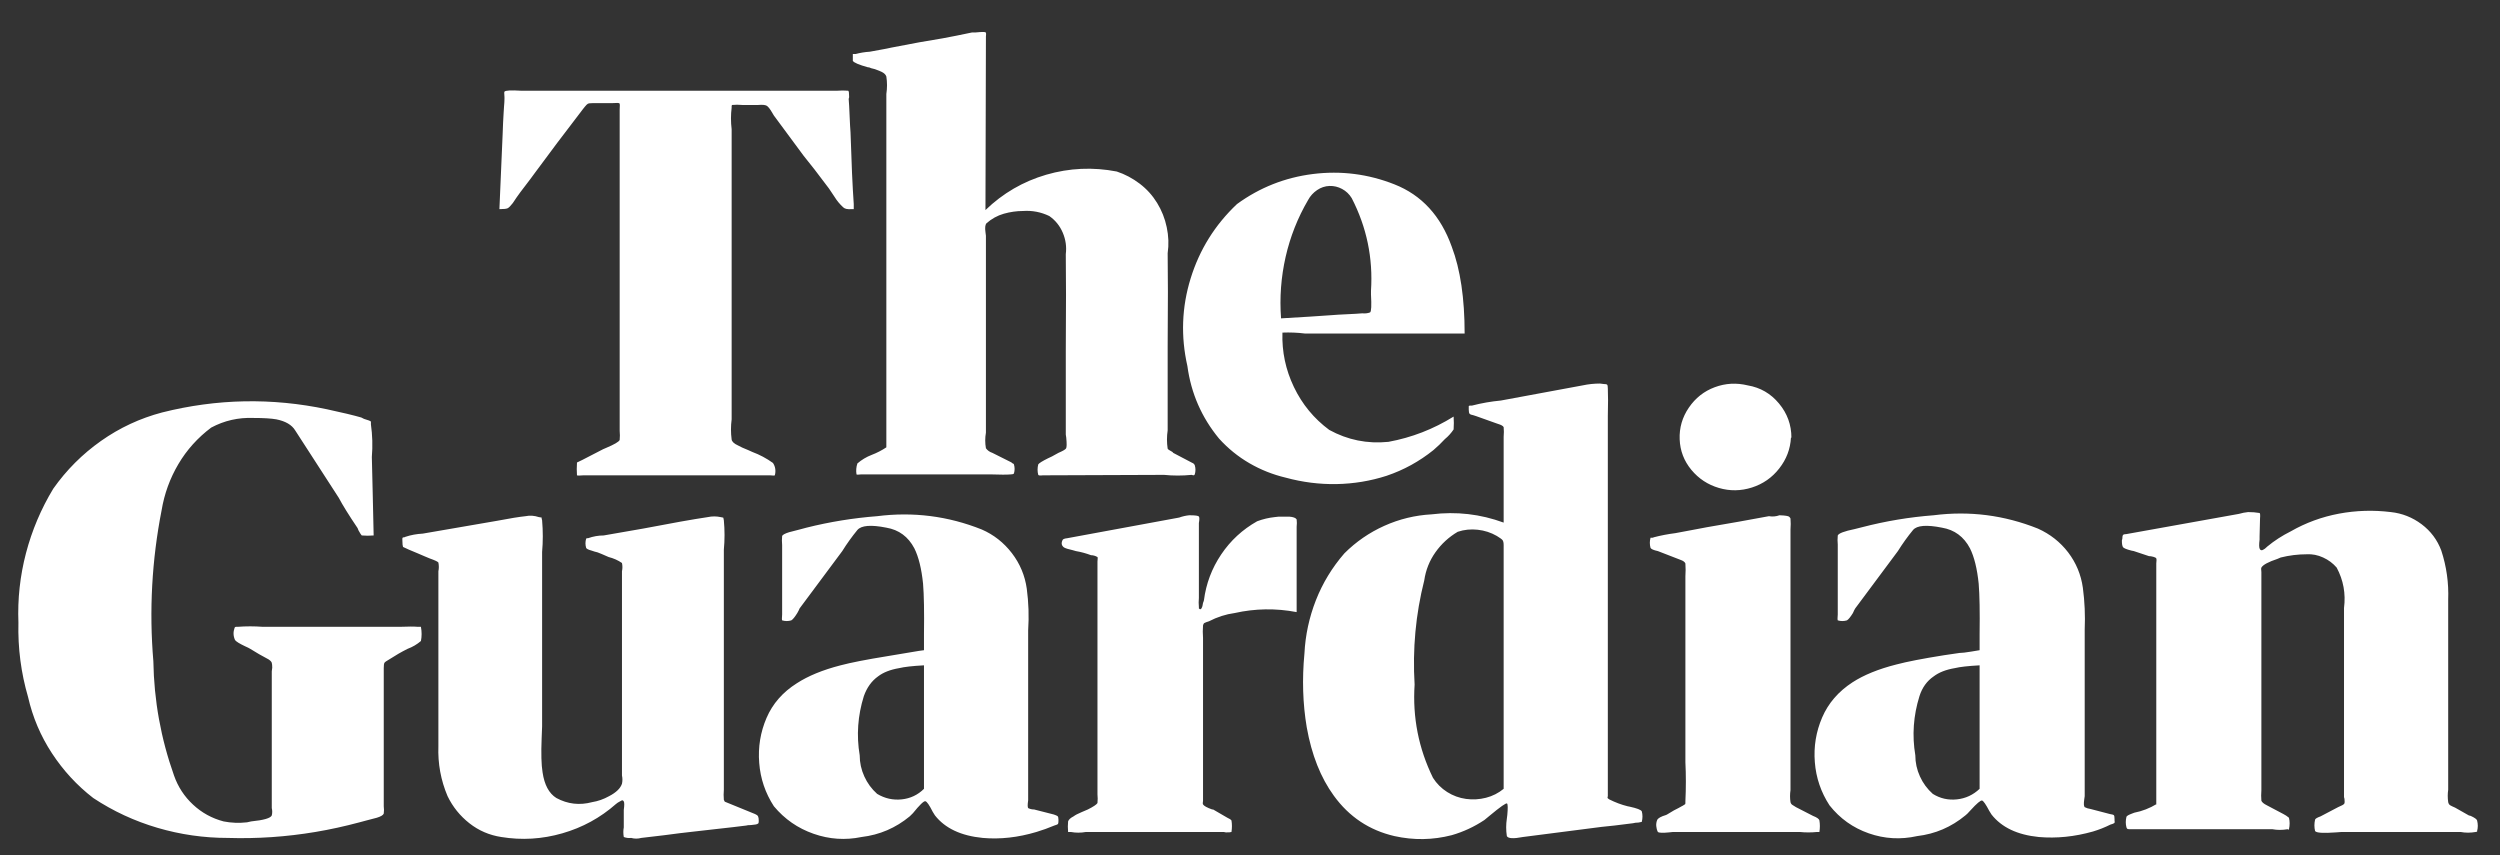 <svg width="76" height="26" viewBox="0 0 76 26" fill="none" xmlns="http://www.w3.org/2000/svg">
<rect x="0" y="0" width="76" height="26" fill="#333333" stroke="none"/>
<path d="M17.54 14.06C17.624 14.023 17.754 13.957 17.931 13.864L18.336 13.655L18.433 13.613C18.675 13.511 18.81 13.432 18.838 13.376C18.847 13.283 18.847 13.19 18.838 13.097V3.33C18.847 3.219 18.845 3.156 18.831 3.142C18.817 3.128 18.745 3.125 18.615 3.135H18.029C17.945 3.135 17.892 3.142 17.868 3.156C17.845 3.17 17.815 3.2 17.778 3.246L17.722 3.316C17.164 4.042 16.68 4.684 16.271 5.242L16.117 5.451C15.885 5.749 15.717 5.976 15.615 6.135L15.587 6.176C15.522 6.26 15.471 6.311 15.434 6.33C15.396 6.349 15.313 6.358 15.182 6.358L15.28 4.084C15.289 3.814 15.299 3.609 15.308 3.47L15.322 3.246C15.331 3.144 15.336 3.065 15.336 3.009V2.953C15.327 2.851 15.327 2.795 15.336 2.786C15.364 2.749 15.531 2.739 15.838 2.758H15.964H25.451C25.563 2.749 25.675 2.749 25.786 2.758C25.805 2.767 25.814 2.832 25.814 2.953L25.8 3.009C25.81 3.121 25.819 3.291 25.828 3.518C25.837 3.746 25.847 3.916 25.856 4.028C25.884 4.949 25.917 5.674 25.954 6.204V6.358H25.884C25.763 6.367 25.679 6.349 25.633 6.302C25.531 6.209 25.442 6.102 25.368 5.981L25.2 5.73C24.866 5.283 24.61 4.953 24.433 4.739L23.526 3.512L23.484 3.442C23.41 3.312 23.349 3.235 23.303 3.212C23.256 3.188 23.173 3.181 23.052 3.191H22.563C22.461 3.181 22.359 3.181 22.256 3.191C22.247 3.2 22.242 3.212 22.242 3.225C22.242 3.239 22.242 3.256 22.242 3.274C22.215 3.488 22.215 3.707 22.242 3.93V12.748C22.215 12.953 22.215 13.157 22.242 13.362C22.252 13.427 22.317 13.488 22.438 13.543C22.503 13.581 22.605 13.627 22.745 13.683L22.87 13.739C23.093 13.822 23.303 13.934 23.498 14.074C23.535 14.13 23.559 14.19 23.568 14.255C23.577 14.32 23.573 14.385 23.554 14.45C23.545 14.46 23.498 14.46 23.414 14.45H17.791H17.736C17.624 14.46 17.559 14.46 17.54 14.45C17.531 14.32 17.531 14.195 17.54 14.074V14.06ZM26.945 13.613V2.856C26.972 2.679 26.972 2.502 26.945 2.326C26.926 2.27 26.879 2.223 26.805 2.186C26.768 2.167 26.698 2.139 26.596 2.102C26.512 2.084 26.451 2.065 26.414 2.046H26.386C26.117 1.972 25.963 1.907 25.926 1.851V1.642H26.01C26.149 1.605 26.293 1.581 26.442 1.572L26.749 1.516C26.907 1.488 27.023 1.465 27.098 1.447C27.712 1.326 28.228 1.233 28.647 1.167L29.079 1.084C29.293 1.037 29.451 1.005 29.554 0.986H29.665C29.851 0.967 29.951 0.967 29.965 0.986C29.979 1.005 29.982 1.047 29.972 1.112L29.958 6.386C30.488 5.874 31.105 5.516 31.807 5.311C32.509 5.107 33.223 5.074 33.949 5.214C34.2 5.297 34.432 5.421 34.646 5.583C34.86 5.746 35.037 5.942 35.176 6.169C35.316 6.397 35.414 6.644 35.469 6.909C35.525 7.174 35.535 7.437 35.497 7.697C35.507 8.33 35.507 9.269 35.497 10.516V13.083C35.469 13.269 35.469 13.455 35.497 13.641C35.507 13.66 35.535 13.681 35.581 13.704C35.628 13.727 35.656 13.748 35.665 13.767L36.223 14.06L36.279 14.088C36.307 14.116 36.321 14.134 36.321 14.143C36.349 14.236 36.349 14.329 36.321 14.422C36.311 14.441 36.297 14.45 36.279 14.45L36.223 14.436C35.944 14.464 35.665 14.464 35.386 14.436L31.702 14.45C31.619 14.46 31.572 14.455 31.563 14.436C31.535 14.334 31.535 14.227 31.563 14.116C31.591 14.078 31.688 14.018 31.856 13.934C31.958 13.888 32.023 13.855 32.051 13.836L32.177 13.767C32.307 13.711 32.384 13.667 32.407 13.634C32.43 13.602 32.432 13.492 32.414 13.306L32.4 13.209V10.683C32.409 9.362 32.409 8.376 32.4 7.725C32.428 7.502 32.398 7.286 32.309 7.076C32.221 6.867 32.084 6.697 31.898 6.567C31.646 6.446 31.381 6.395 31.102 6.414C30.907 6.414 30.712 6.442 30.516 6.497C30.321 6.553 30.144 6.651 29.986 6.79C29.949 6.837 29.94 6.925 29.958 7.055L29.972 7.167V13.153C29.944 13.311 29.944 13.469 29.972 13.627C30.019 13.692 30.084 13.739 30.168 13.767L30.753 14.06C30.753 14.069 30.765 14.078 30.788 14.088C30.812 14.097 30.823 14.106 30.823 14.116C30.851 14.209 30.851 14.302 30.823 14.395C30.805 14.413 30.772 14.422 30.726 14.422C30.605 14.432 30.409 14.432 30.14 14.422H29.861H26.177C26.093 14.432 26.047 14.432 26.038 14.422C26.019 14.311 26.028 14.199 26.065 14.088C26.196 13.976 26.34 13.89 26.498 13.829C26.656 13.769 26.805 13.692 26.945 13.599V13.613ZM38.986 10.111C38.967 10.688 39.083 11.239 39.334 11.764C39.586 12.29 39.944 12.725 40.409 13.069C40.967 13.376 41.567 13.497 42.209 13.432C42.916 13.302 43.576 13.046 44.19 12.664C44.199 12.795 44.199 12.925 44.19 13.055C44.115 13.167 44.027 13.264 43.925 13.348C43.813 13.469 43.697 13.581 43.576 13.683C43.148 14.027 42.674 14.288 42.153 14.464C41.66 14.623 41.153 14.706 40.632 14.716C40.111 14.725 39.595 14.66 39.083 14.52C38.693 14.427 38.325 14.281 37.981 14.081C37.637 13.881 37.33 13.632 37.06 13.334C36.53 12.692 36.209 11.957 36.097 11.13C35.893 10.227 35.925 9.339 36.195 8.465C36.465 7.59 36.934 6.837 37.604 6.204C38.293 5.702 39.062 5.397 39.913 5.29C40.764 5.184 41.59 5.288 42.39 5.604C43.218 5.93 43.799 6.562 44.134 7.502C44.395 8.19 44.525 9.069 44.525 10.139H39.669C39.446 10.111 39.218 10.102 38.986 10.111ZM38.93 9.679C39.59 9.641 40.106 9.609 40.478 9.581C40.581 9.572 40.737 9.562 40.946 9.553C41.155 9.544 41.311 9.534 41.413 9.525C41.497 9.534 41.576 9.525 41.651 9.497C41.688 9.469 41.697 9.288 41.678 8.953V8.841C41.743 7.846 41.548 6.907 41.092 6.023C41.018 5.902 40.92 5.809 40.799 5.744C40.678 5.679 40.551 5.649 40.416 5.653C40.281 5.658 40.155 5.7 40.039 5.779C39.923 5.858 39.832 5.958 39.767 6.079C39.451 6.618 39.223 7.195 39.083 7.809C38.944 8.423 38.897 9.046 38.944 9.679H38.93ZM0.56 18.929C0.532 18.213 0.609 17.508 0.79 16.815C0.972 16.122 1.248 15.469 1.62 14.855C2.02 14.288 2.504 13.804 3.071 13.404C3.639 13.004 4.257 12.716 4.927 12.539C6.592 12.12 8.262 12.088 9.936 12.441C10.411 12.543 10.759 12.627 10.983 12.692L11.066 12.734C11.197 12.771 11.266 12.799 11.276 12.818V12.902C11.322 13.227 11.332 13.557 11.304 13.892L11.332 15.064C11.341 15.604 11.35 16.008 11.359 16.278C11.238 16.288 11.117 16.288 10.997 16.278C10.978 16.26 10.945 16.208 10.899 16.125L10.871 16.055C10.601 15.655 10.411 15.348 10.299 15.134L8.973 13.083C8.871 12.916 8.68 12.804 8.401 12.748C8.243 12.72 8.011 12.706 7.704 12.706C7.248 12.688 6.82 12.785 6.42 12.999C6.011 13.306 5.678 13.676 5.423 14.108C5.167 14.541 4.997 15.008 4.913 15.511C4.616 17.027 4.532 18.557 4.662 20.101C4.681 21.292 4.89 22.45 5.29 23.575C5.411 23.92 5.604 24.215 5.869 24.461C6.134 24.708 6.443 24.878 6.797 24.971C7.029 25.017 7.267 25.026 7.508 24.999L7.634 24.971C8.015 24.933 8.225 24.873 8.262 24.789C8.28 24.715 8.28 24.64 8.262 24.566V20.408L8.276 20.297C8.276 20.231 8.271 20.183 8.262 20.15C8.253 20.117 8.22 20.083 8.164 20.045C7.969 19.943 7.783 19.836 7.606 19.724C7.578 19.706 7.522 19.678 7.439 19.641C7.281 19.566 7.183 19.506 7.146 19.459C7.09 19.338 7.085 19.213 7.132 19.083C7.141 19.064 7.155 19.055 7.174 19.055H7.229C7.481 19.036 7.732 19.036 7.983 19.055H11.918H12.169C12.411 19.045 12.587 19.045 12.699 19.055H12.796C12.824 19.204 12.824 19.348 12.796 19.487C12.676 19.59 12.541 19.669 12.392 19.724C12.206 19.817 12.02 19.924 11.834 20.045C11.75 20.092 11.701 20.127 11.687 20.15C11.673 20.173 11.666 20.227 11.666 20.311V24.51C11.676 24.585 11.676 24.659 11.666 24.733C11.648 24.78 11.578 24.822 11.457 24.859C11.392 24.878 11.285 24.905 11.136 24.943L10.927 24.999C10.48 25.119 10.034 25.217 9.587 25.292C8.704 25.44 7.815 25.501 6.922 25.473C6.197 25.473 5.485 25.371 4.788 25.166C4.09 24.961 3.439 24.659 2.834 24.259C2.341 23.878 1.923 23.424 1.579 22.899C1.234 22.373 0.993 21.803 0.853 21.189C0.639 20.455 0.541 19.701 0.56 18.929ZM12.252 16.627C12.252 16.618 12.248 16.594 12.238 16.557C12.229 16.427 12.229 16.357 12.238 16.348C12.248 16.339 12.262 16.334 12.28 16.334C12.299 16.334 12.313 16.329 12.322 16.32C12.489 16.264 12.666 16.232 12.852 16.222L15.113 15.832C15.503 15.757 15.792 15.711 15.978 15.692C16.108 15.664 16.243 15.674 16.382 15.72L16.466 15.734C16.466 15.734 16.466 15.743 16.466 15.762L16.48 15.818C16.508 16.143 16.508 16.464 16.48 16.78V22.082L16.466 22.445C16.447 22.91 16.457 23.255 16.494 23.478C16.55 23.859 16.689 24.119 16.913 24.259C17.257 24.445 17.619 24.487 18.001 24.385C18.177 24.357 18.35 24.296 18.517 24.203C18.731 24.092 18.861 23.966 18.908 23.826C18.926 23.743 18.926 23.659 18.908 23.575V17.366C18.926 17.283 18.926 17.199 18.908 17.115C18.787 17.032 18.652 16.971 18.503 16.934C18.457 16.915 18.387 16.885 18.294 16.843C18.201 16.801 18.126 16.776 18.071 16.767L17.987 16.739C17.884 16.711 17.829 16.683 17.819 16.655C17.791 16.562 17.791 16.469 17.819 16.376C17.829 16.366 17.838 16.362 17.847 16.362C17.857 16.362 17.866 16.362 17.875 16.362C18.033 16.306 18.192 16.278 18.35 16.278C18.619 16.232 19.019 16.162 19.55 16.069C20.424 15.901 21.08 15.785 21.517 15.72C21.647 15.692 21.777 15.692 21.908 15.72L21.977 15.734C21.987 15.734 21.991 15.739 21.991 15.748L22.005 15.818C22.033 16.115 22.033 16.413 22.005 16.711V24.008C21.996 24.11 21.996 24.213 22.005 24.315L22.033 24.371L22.954 24.747C23 24.766 23.031 24.789 23.045 24.817C23.059 24.845 23.066 24.889 23.066 24.95C23.066 25.01 23.056 25.04 23.038 25.04C23.019 25.059 22.949 25.073 22.828 25.082C22.754 25.082 22.707 25.087 22.689 25.096C22.475 25.124 22.154 25.161 21.726 25.208L20.987 25.292C20.81 25.31 20.549 25.343 20.205 25.389L19.494 25.473C19.391 25.501 19.289 25.501 19.187 25.473C19.112 25.482 19.038 25.473 18.963 25.445C18.945 25.343 18.945 25.245 18.963 25.152V24.72V24.622C18.982 24.482 18.982 24.396 18.963 24.364C18.945 24.331 18.922 24.322 18.894 24.336C18.866 24.35 18.829 24.371 18.782 24.399L18.726 24.441C18.252 24.859 17.708 25.157 17.094 25.333C16.48 25.51 15.861 25.547 15.238 25.445C14.875 25.389 14.552 25.25 14.268 25.026C13.985 24.803 13.764 24.529 13.606 24.203C13.401 23.72 13.308 23.213 13.327 22.682V17.366C13.345 17.283 13.345 17.194 13.327 17.101C13.308 17.073 13.22 17.032 13.062 16.976C12.969 16.939 12.913 16.915 12.894 16.906L12.699 16.822C12.494 16.739 12.345 16.674 12.252 16.627ZM36.153 15.664C36.339 15.664 36.437 15.678 36.446 15.706C36.465 15.725 36.465 15.79 36.446 15.901V18.176C36.437 18.269 36.437 18.362 36.446 18.455V18.497C36.483 18.534 36.511 18.529 36.53 18.483C36.548 18.455 36.562 18.404 36.572 18.329C36.59 18.283 36.6 18.255 36.6 18.245C36.665 17.743 36.839 17.28 37.123 16.857C37.407 16.434 37.772 16.097 38.218 15.846C38.395 15.78 38.572 15.739 38.748 15.72L38.874 15.706C39.014 15.706 39.12 15.706 39.195 15.706C39.316 15.715 39.39 15.743 39.418 15.79C39.427 15.864 39.427 15.939 39.418 16.013V18.608C38.786 18.487 38.158 18.497 37.535 18.636C37.265 18.673 37.004 18.757 36.753 18.887L36.669 18.915C36.642 18.924 36.621 18.934 36.607 18.943C36.593 18.952 36.581 18.976 36.572 19.013C36.562 19.134 36.562 19.259 36.572 19.39V24.287V24.343C36.562 24.399 36.562 24.436 36.572 24.454C36.6 24.501 36.693 24.552 36.851 24.608H36.879L37.311 24.859C37.376 24.887 37.418 24.915 37.437 24.943C37.455 25.054 37.455 25.171 37.437 25.292C37.418 25.301 37.362 25.305 37.269 25.305L37.2 25.292H33.014C32.856 25.32 32.702 25.32 32.553 25.292H32.47C32.46 25.18 32.46 25.073 32.47 24.971C32.488 24.915 32.544 24.864 32.637 24.817C32.684 24.78 32.763 24.738 32.874 24.692L33.07 24.608C33.237 24.524 33.335 24.459 33.363 24.413C33.372 24.32 33.372 24.231 33.363 24.148V17.073C33.372 16.99 33.372 16.943 33.363 16.934C33.298 16.897 33.232 16.878 33.167 16.878C33.019 16.822 32.865 16.78 32.707 16.753L32.609 16.725C32.479 16.697 32.391 16.669 32.344 16.641C32.27 16.585 32.256 16.511 32.302 16.418C32.312 16.39 32.358 16.371 32.442 16.362L35.846 15.734C35.949 15.697 36.051 15.674 36.153 15.664ZM45.711 15.887V13.278C45.72 13.176 45.72 13.078 45.711 12.985C45.692 12.948 45.636 12.916 45.543 12.888L45.502 12.874C45.269 12.79 45.06 12.716 44.874 12.65L44.79 12.623C44.734 12.613 44.697 12.599 44.678 12.581C44.66 12.562 44.65 12.52 44.65 12.455V12.344C44.65 12.344 44.66 12.339 44.678 12.33H44.748C45.036 12.255 45.329 12.204 45.627 12.176L48.111 11.716C48.287 11.678 48.464 11.66 48.641 11.66L48.752 11.674C48.808 11.674 48.843 11.681 48.857 11.695C48.871 11.709 48.878 11.748 48.878 11.813C48.887 11.999 48.887 12.278 48.878 12.65V13.055V24.203C48.869 24.231 48.866 24.25 48.871 24.259C48.876 24.268 48.892 24.282 48.92 24.301C49.106 24.394 49.292 24.464 49.478 24.51L49.548 24.524C49.762 24.571 49.883 24.617 49.91 24.664C49.938 24.766 49.938 24.873 49.91 24.985C49.845 25.003 49.78 25.012 49.715 25.012L49.645 25.026C49.218 25.082 48.897 25.119 48.683 25.138L46.297 25.445C46.008 25.501 45.846 25.492 45.808 25.417C45.781 25.24 45.781 25.064 45.808 24.887L45.822 24.775C45.841 24.571 45.839 24.454 45.815 24.427C45.792 24.399 45.613 24.524 45.278 24.803L45.125 24.929C44.818 25.133 44.488 25.287 44.134 25.389C43.557 25.538 42.976 25.547 42.39 25.417C41.627 25.24 41.013 24.831 40.548 24.189C40.148 23.64 39.874 22.948 39.725 22.11C39.604 21.394 39.581 20.645 39.655 19.864C39.683 19.306 39.8 18.766 40.004 18.245C40.209 17.725 40.497 17.25 40.869 16.822C41.223 16.469 41.627 16.19 42.083 15.985C42.539 15.78 43.018 15.664 43.52 15.636C44.274 15.543 45.004 15.627 45.711 15.887ZM45.711 23.98V16.571C45.711 16.497 45.699 16.446 45.676 16.418C45.653 16.39 45.594 16.348 45.502 16.292C45.325 16.19 45.132 16.127 44.922 16.104C44.713 16.081 44.511 16.101 44.316 16.166C44.046 16.325 43.82 16.532 43.639 16.787C43.457 17.043 43.343 17.329 43.297 17.645C43.036 18.678 42.939 19.734 43.004 20.813C42.939 21.808 43.125 22.752 43.562 23.645C43.674 23.822 43.818 23.966 43.995 24.078C44.171 24.189 44.362 24.259 44.567 24.287C44.771 24.315 44.974 24.303 45.174 24.252C45.374 24.201 45.553 24.11 45.711 23.98ZM54.096 15.664C54.124 15.664 54.166 15.667 54.222 15.671C54.278 15.676 54.322 15.683 54.354 15.692C54.387 15.701 54.413 15.725 54.431 15.762C54.44 15.873 54.44 15.985 54.431 16.097V24.022C54.413 24.143 54.413 24.264 54.431 24.385C54.44 24.422 54.459 24.45 54.487 24.468C54.515 24.487 54.552 24.51 54.599 24.538L55.115 24.803C55.236 24.85 55.301 24.896 55.31 24.943C55.329 25.054 55.329 25.171 55.31 25.292H55.24C55.064 25.31 54.887 25.31 54.71 25.292H50.859L50.734 25.305C50.548 25.324 50.436 25.32 50.399 25.292C50.371 25.236 50.355 25.175 50.35 25.11C50.345 25.045 50.355 24.985 50.378 24.929C50.401 24.873 50.492 24.822 50.65 24.775L50.678 24.761L50.887 24.636C50.999 24.58 51.078 24.538 51.124 24.51L51.152 24.496C51.199 24.468 51.224 24.452 51.229 24.447C51.234 24.443 51.236 24.427 51.236 24.399V24.357C51.255 23.957 51.255 23.561 51.236 23.171V17.52C51.245 17.39 51.245 17.259 51.236 17.129C51.217 17.083 51.166 17.046 51.083 17.018L50.469 16.78L50.399 16.753C50.269 16.725 50.194 16.692 50.176 16.655C50.148 16.553 50.148 16.45 50.176 16.348C50.185 16.348 50.201 16.348 50.224 16.348C50.248 16.348 50.264 16.343 50.273 16.334C50.487 16.278 50.706 16.236 50.929 16.208C51.041 16.19 51.201 16.16 51.41 16.118C51.62 16.076 51.78 16.046 51.892 16.027C52.106 15.99 52.427 15.934 52.855 15.86C53.264 15.785 53.571 15.729 53.775 15.692C53.887 15.711 53.994 15.701 54.096 15.664ZM54.445 13.306C54.426 13.65 54.308 13.962 54.089 14.241C53.871 14.52 53.594 14.713 53.259 14.82C52.924 14.927 52.589 14.932 52.255 14.834C51.92 14.736 51.641 14.553 51.417 14.283C51.194 14.013 51.075 13.704 51.062 13.355C51.048 13.006 51.141 12.685 51.341 12.392C51.541 12.099 51.803 11.892 52.129 11.771C52.455 11.65 52.789 11.632 53.133 11.716C53.515 11.781 53.831 11.964 54.082 12.267C54.334 12.569 54.459 12.916 54.459 13.306H54.445ZM65.551 24.441V17.157V17.129C65.561 17.046 65.561 16.994 65.551 16.976C65.542 16.957 65.512 16.941 65.461 16.927C65.409 16.913 65.365 16.906 65.328 16.906L64.868 16.753L64.798 16.739C64.649 16.701 64.563 16.666 64.54 16.634C64.517 16.601 64.505 16.534 64.505 16.432L64.519 16.376C64.519 16.32 64.526 16.283 64.54 16.264C64.554 16.246 64.589 16.236 64.644 16.236L68.063 15.622C68.156 15.595 68.249 15.576 68.342 15.567C68.463 15.567 68.579 15.576 68.691 15.595C68.709 15.604 68.714 15.66 68.705 15.762L68.691 16.306V16.404C68.672 16.553 68.674 16.648 68.698 16.69C68.721 16.732 68.756 16.739 68.802 16.711C68.83 16.701 68.872 16.669 68.928 16.613C69.142 16.436 69.379 16.283 69.639 16.153C70.095 15.892 70.584 15.713 71.105 15.615C71.625 15.518 72.151 15.502 72.681 15.567C73.025 15.604 73.337 15.727 73.616 15.936C73.895 16.146 74.095 16.413 74.216 16.739C74.374 17.222 74.444 17.72 74.425 18.232V24.008C74.407 24.129 74.407 24.254 74.425 24.385C74.435 24.431 74.456 24.464 74.488 24.482C74.521 24.501 74.569 24.524 74.635 24.552L75.053 24.789L75.109 24.803C75.23 24.859 75.295 24.905 75.304 24.943C75.332 25.054 75.332 25.161 75.304 25.264V25.292C75.304 25.282 75.29 25.282 75.262 25.292C75.104 25.32 74.951 25.32 74.802 25.292H71.188L71.007 25.305C70.626 25.333 70.416 25.32 70.379 25.264C70.351 25.152 70.351 25.036 70.379 24.915C70.388 24.887 70.444 24.854 70.546 24.817L71.077 24.538C71.188 24.492 71.251 24.457 71.265 24.433C71.279 24.41 71.281 24.361 71.272 24.287L71.258 24.231V18.483C71.314 18.046 71.239 17.636 71.035 17.255C70.923 17.125 70.786 17.022 70.623 16.948C70.46 16.873 70.295 16.841 70.128 16.85C69.858 16.85 69.593 16.883 69.333 16.948L69.235 16.99C68.956 17.083 68.793 17.171 68.746 17.255C68.737 17.273 68.737 17.32 68.746 17.394V17.45V24.022C68.737 24.134 68.737 24.241 68.746 24.343C68.765 24.389 68.821 24.436 68.914 24.482L69.416 24.747C69.472 24.775 69.528 24.812 69.584 24.859C69.612 24.971 69.612 25.087 69.584 25.208C69.584 25.217 69.579 25.222 69.57 25.222L69.542 25.208C69.384 25.236 69.23 25.236 69.081 25.208H64.756C64.719 25.208 64.693 25.206 64.679 25.201C64.665 25.196 64.654 25.18 64.644 25.152C64.617 25.05 64.617 24.943 64.644 24.831C64.654 24.803 64.71 24.771 64.812 24.733L64.882 24.706C65.124 24.659 65.351 24.571 65.565 24.441H65.551ZM60.18 19.766C60.18 19.664 60.18 19.501 60.18 19.278C60.189 18.599 60.18 18.087 60.152 17.743C60.105 17.287 60.017 16.929 59.887 16.669C59.701 16.315 59.417 16.106 59.035 16.041C58.57 15.948 58.277 15.971 58.157 16.111C57.989 16.315 57.836 16.529 57.696 16.753L56.398 18.497C56.38 18.524 56.357 18.571 56.329 18.636C56.254 18.757 56.194 18.831 56.147 18.859C56.054 18.887 55.961 18.887 55.868 18.859C55.859 18.841 55.859 18.78 55.868 18.678V18.608V16.557C55.859 16.464 55.859 16.371 55.868 16.278C55.896 16.213 56.068 16.148 56.385 16.083C56.505 16.055 56.58 16.036 56.608 16.027C57.324 15.841 58.05 15.72 58.784 15.664C59.873 15.525 60.928 15.66 61.952 16.069C62.324 16.236 62.631 16.478 62.873 16.794C63.114 17.111 63.263 17.469 63.319 17.869C63.375 18.287 63.393 18.711 63.375 19.139V24.203L63.361 24.301C63.342 24.431 63.347 24.51 63.375 24.538C63.431 24.566 63.491 24.585 63.556 24.594L64.142 24.747C64.207 24.757 64.247 24.768 64.261 24.782C64.275 24.796 64.282 24.836 64.282 24.901V24.943C64.291 24.98 64.289 25.006 64.275 25.02C64.261 25.033 64.221 25.05 64.156 25.068C63.989 25.152 63.812 25.222 63.626 25.278C63.068 25.436 62.519 25.492 61.98 25.445C61.328 25.38 60.849 25.152 60.542 24.761L60.473 24.65C60.37 24.454 60.298 24.35 60.256 24.336C60.215 24.322 60.096 24.422 59.901 24.636C59.826 24.72 59.775 24.771 59.747 24.789C59.319 25.143 58.831 25.352 58.282 25.417C57.78 25.529 57.289 25.501 56.81 25.333C56.331 25.166 55.933 24.882 55.617 24.482C55.357 24.082 55.208 23.645 55.171 23.171C55.133 22.696 55.208 22.243 55.394 21.81C55.58 21.378 55.887 21.022 56.315 20.743C56.659 20.52 57.105 20.338 57.654 20.199C57.971 20.115 58.45 20.022 59.091 19.92L59.566 19.85C59.64 19.85 59.761 19.836 59.928 19.808L60.18 19.766ZM60.18 23.98V20.227H60.166C59.831 20.245 59.584 20.273 59.426 20.311C59.156 20.357 58.943 20.441 58.784 20.562C58.58 20.701 58.435 20.901 58.352 21.162C58.166 21.757 58.124 22.357 58.226 22.962C58.226 23.185 58.273 23.399 58.366 23.603C58.459 23.808 58.589 23.985 58.757 24.134C58.98 24.273 59.224 24.329 59.489 24.301C59.754 24.273 59.984 24.166 60.18 23.98ZM28.089 19.766C28.089 19.664 28.089 19.501 28.089 19.278C28.098 18.599 28.089 18.087 28.061 17.743C28.014 17.287 27.926 16.929 27.796 16.669C27.61 16.315 27.326 16.106 26.945 16.041C26.479 15.948 26.186 15.971 26.065 16.111C25.898 16.315 25.744 16.529 25.605 16.753L24.307 18.497C24.298 18.524 24.275 18.571 24.238 18.636C24.163 18.757 24.103 18.831 24.056 18.859C23.963 18.887 23.87 18.887 23.777 18.859C23.768 18.841 23.768 18.78 23.777 18.678V18.608V16.571C23.768 16.478 23.768 16.385 23.777 16.292C23.796 16.255 23.866 16.218 23.986 16.18C24.052 16.162 24.159 16.134 24.307 16.097L24.517 16.041C25.224 15.864 25.94 15.748 26.665 15.692C27.763 15.553 28.823 15.688 29.847 16.097C30.209 16.255 30.514 16.494 30.761 16.815C31.007 17.136 31.158 17.497 31.214 17.897C31.27 18.315 31.284 18.738 31.256 19.166V24.231V24.329C31.237 24.459 31.237 24.538 31.256 24.566C31.312 24.594 31.372 24.608 31.437 24.608L32.037 24.761C32.093 24.78 32.13 24.796 32.149 24.81C32.167 24.824 32.177 24.859 32.177 24.915V24.957C32.177 25.003 32.172 25.033 32.163 25.047C32.153 25.061 32.116 25.078 32.051 25.096C31.874 25.171 31.693 25.236 31.507 25.292C30.949 25.459 30.405 25.52 29.875 25.473C29.214 25.408 28.73 25.18 28.423 24.789L28.354 24.678C28.251 24.473 28.177 24.366 28.13 24.357C28.084 24.347 27.958 24.468 27.754 24.72L27.656 24.817C27.228 25.171 26.74 25.38 26.191 25.445C25.698 25.547 25.212 25.515 24.733 25.347C24.254 25.18 23.852 24.901 23.526 24.51C23.266 24.11 23.117 23.671 23.08 23.192C23.042 22.713 23.117 22.257 23.303 21.824C23.489 21.392 23.796 21.041 24.224 20.771C24.568 20.548 25.01 20.366 25.549 20.227C25.865 20.143 26.34 20.05 26.972 19.948L27.726 19.822C27.884 19.794 28.005 19.776 28.089 19.766ZM28.089 23.98V20.227H28.075C27.74 20.245 27.493 20.273 27.335 20.311C27.065 20.357 26.851 20.441 26.693 20.562C26.498 20.701 26.354 20.901 26.261 21.162C26.075 21.757 26.033 22.357 26.135 22.962C26.135 23.185 26.182 23.399 26.275 23.603C26.368 23.808 26.498 23.985 26.665 24.134C26.898 24.273 27.147 24.329 27.412 24.301C27.677 24.273 27.902 24.166 28.089 23.98Z" fill="white"/>
</svg>
